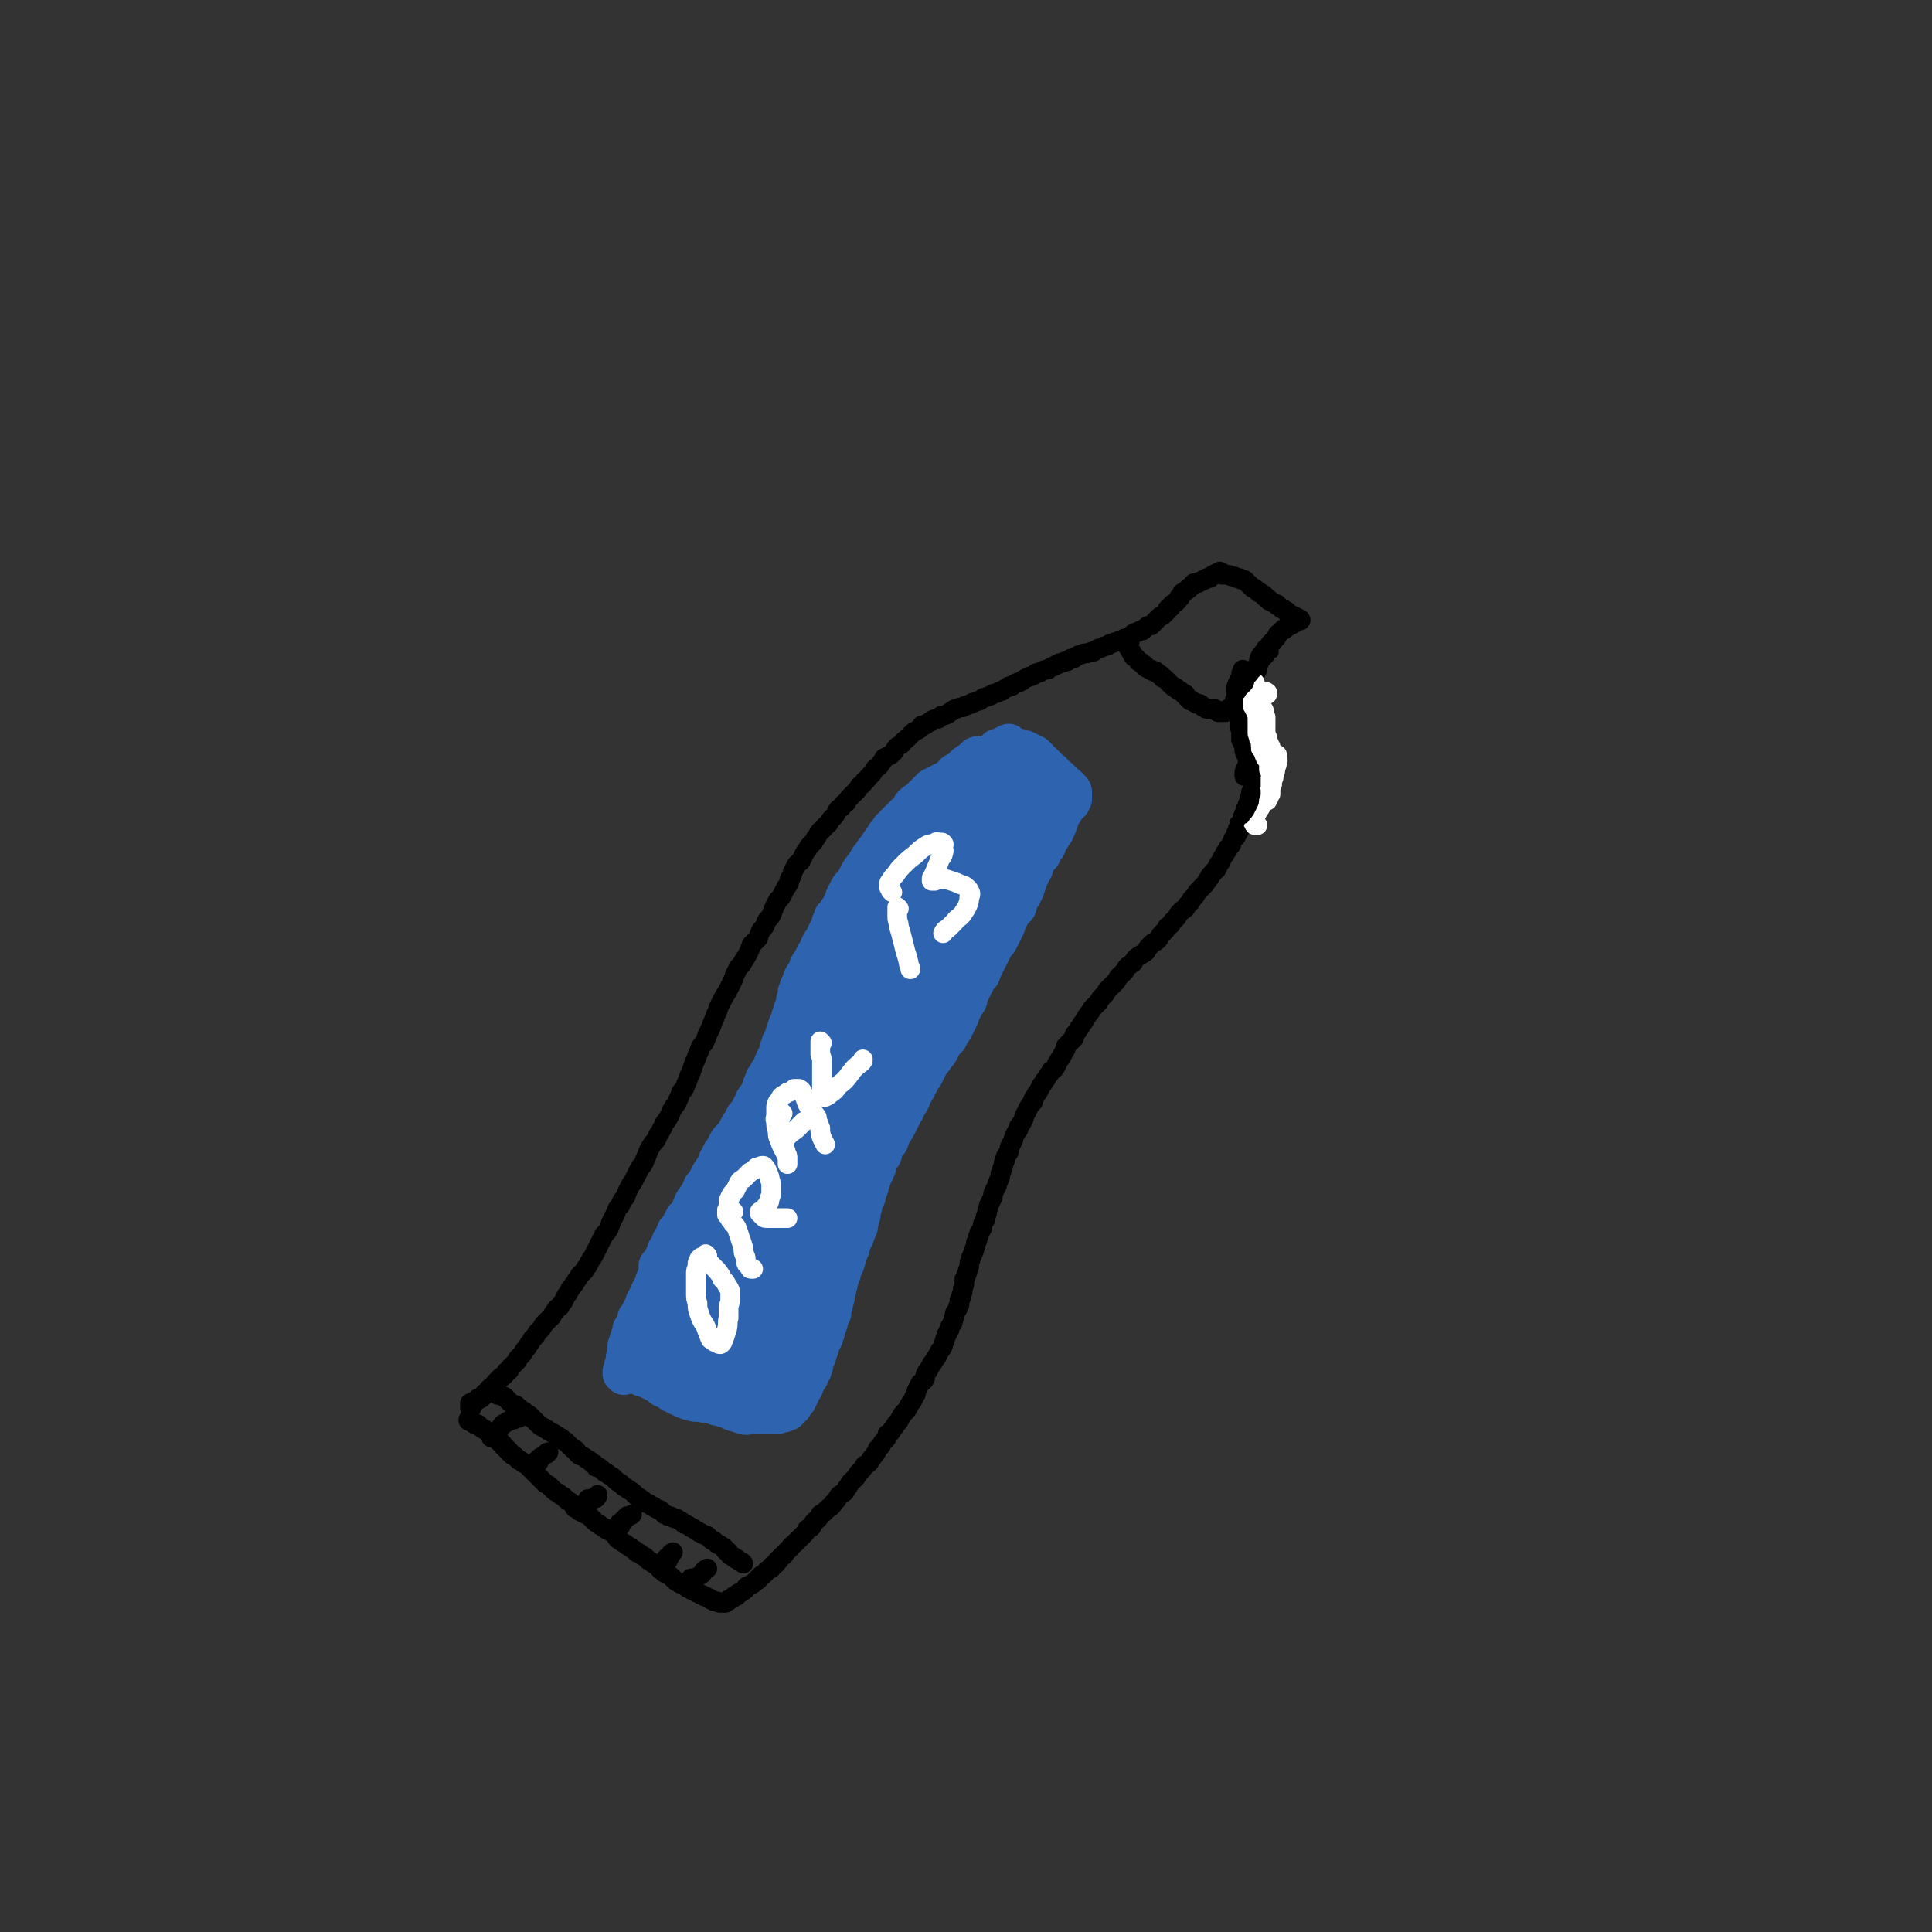 <svg viewBox='0 0 1180 1180' version='1.1' xmlns='http://www.w3.org/2000/svg' xmlns:xlink='http://www.w3.org/1999/xlink'><rect x="0" y="0" width="1180" height="1180" fill="#333333" stroke="none"/><g fill='none' stroke='rgb(0,0,0)' stroke-width='12' stroke-linecap='round' stroke-linejoin='round'><path d='M288,860c0,0 -1,-1 -1,-1 0,0 0,1 0,1 0,0 0,-1 0,-1 0,0 0,0 0,0 0,0 0,0 0,0 0,0 0,0 0,-1 0,0 0,0 0,0 0,0 0,0 0,0 0,-1 0,-1 0,-1 0,0 0,0 0,0 0,0 0,0 0,0 0,0 0,0 0,0 0,0 0,0 1,0 0,0 0,0 1,0 0,0 0,0 0,-1 1,0 1,0 1,0 1,0 1,0 1,-1 1,0 1,0 1,-1 1,0 1,0 2,0 0,-1 0,-1 1,-1 1,-1 1,-1 1,-2 1,0 1,0 2,-1 0,-1 0,-1 1,-2 1,-1 1,-1 2,-1 0,-1 0,-1 1,-1 1,-1 1,-1 1,-2 1,0 1,0 1,-1 1,-1 1,-1 2,-2 1,0 1,0 2,-1 1,-1 1,-1 1,-2 1,0 1,-1 2,-1 0,-1 0,-1 1,-2 1,-1 1,-1 2,-2 1,-1 1,-1 2,-2 0,-1 0,-1 1,-2 1,-1 1,-1 2,-2 1,-2 1,-2 2,-3 1,-1 1,-1 2,-3 1,-1 1,-1 2,-3 1,-1 1,-1 2,-2 1,-2 1,-2 3,-4 1,-1 1,-1 2,-3 1,-1 1,-1 3,-3 1,-1 1,-1 2,-2 1,-2 1,-2 2,-3 1,-2 1,-2 3,-3 1,-2 1,-2 2,-3 1,-2 1,-2 2,-4 1,-1 1,-1 2,-3 0,-1 1,-1 2,-3 1,-1 1,-1 2,-3 1,-1 1,-1 2,-3 1,-1 1,-1 3,-3 1,-2 1,-2 2,-3 1,-2 1,-2 2,-4 1,-1 1,-1 2,-3 1,-2 1,-2 2,-4 1,-2 1,-2 2,-4 1,-2 1,-2 2,-4 2,-2 2,-2 3,-4 1,-3 1,-3 2,-5 1,-2 1,-2 2,-4 1,-3 1,-3 3,-5 1,-3 1,-3 3,-5 1,-3 1,-3 2,-5 1,-2 1,-2 3,-5 1,-2 1,-2 2,-4 1,-2 1,-2 2,-4 2,-2 2,-2 3,-5 1,-2 1,-2 2,-5 1,-2 1,-2 3,-5 2,-2 2,-2 3,-5 2,-2 1,-2 3,-5 1,-3 2,-3 3,-5 2,-3 1,-3 3,-6 1,-2 2,-2 3,-5 1,-2 1,-2 2,-5 2,-2 2,-2 3,-5 1,-2 1,-2 2,-5 1,-2 1,-2 2,-5 1,-3 1,-3 2,-5 1,-3 1,-3 2,-5 1,-3 1,-3 3,-5 1,-2 1,-2 2,-5 1,-2 1,-2 2,-4 1,-3 1,-3 2,-5 1,-3 1,-3 2,-5 1,-3 1,-3 2,-5 1,-2 1,-2 2,-4 2,-3 2,-3 3,-5 1,-2 1,-2 2,-4 1,-2 1,-2 2,-5 1,-2 1,-2 2,-4 2,-2 2,-2 3,-4 2,-3 2,-3 3,-5 1,-2 1,-2 2,-5 2,-2 2,-2 4,-4 1,-3 1,-3 2,-5 2,-2 2,-2 3,-5 1,-2 2,-2 3,-4 1,-2 1,-3 2,-5 1,-2 1,-2 2,-4 2,-2 2,-2 3,-4 1,-2 1,-2 2,-4 1,-1 1,-1 2,-3 0,-2 0,-2 1,-3 1,-2 1,-2 1,-3 1,-2 1,-2 2,-4 1,-2 2,-2 3,-3 1,-2 1,-2 2,-4 1,-2 1,-2 2,-3 1,-2 1,-2 3,-4 1,-1 1,-1 2,-3 1,-1 1,-1 2,-3 1,-2 1,-1 3,-3 1,-2 2,-2 3,-3 1,-2 1,-2 3,-4 1,-1 1,-1 2,-3 1,-2 1,-2 3,-3 1,-2 1,-2 3,-3 1,-2 1,-2 3,-4 1,-1 1,-1 3,-3 1,-1 1,-1 2,-3 2,-1 2,-1 3,-3 2,-1 1,-1 3,-3 1,-1 1,-1 2,-2 1,-2 1,-2 2,-3 2,-1 2,-1 3,-3 1,-1 1,-1 2,-3 2,-1 2,-1 4,-2 1,-1 1,-1 2,-2 1,-2 1,-2 2,-3 2,-1 2,-1 3,-2 1,-2 1,-1 3,-3 1,-1 1,-1 3,-3 1,-1 1,-1 3,-2 2,-1 2,-1 3,-3 2,0 2,0 3,-1 2,-1 2,-1 3,-2 2,-1 2,-1 4,-1 1,-1 1,-1 2,-2 2,0 2,0 4,-1 1,-1 1,-1 3,-2 1,-1 1,-1 2,-1 2,-1 2,-1 4,-1 1,-1 1,-1 2,-1 2,-1 2,-1 3,-1 1,-1 1,-1 2,-1 2,-1 2,-1 3,-1 2,-1 1,-1 3,-2 1,0 1,0 3,-1 1,0 1,0 2,-1 2,-1 2,0 3,-1 2,-1 2,-1 3,-1 1,-1 1,-1 3,-2 1,-1 1,-1 3,-1 1,-1 1,-1 3,-2 1,0 1,0 3,-1 1,-1 1,-1 3,-2 2,-1 2,-1 3,-1 2,-1 2,-1 3,-2 2,0 2,0 3,-1 2,-1 2,-1 4,-1 1,-1 1,-1 3,-2 1,0 1,0 2,-1 1,0 1,0 2,-1 2,0 2,0 3,-1 2,0 2,0 3,-1 1,-1 1,-1 3,-1 1,-1 1,-1 3,-2 1,0 1,0 3,-1 1,0 1,0 2,0 2,-1 2,-1 4,-1 1,-1 1,-1 3,-2 1,0 1,0 3,-1 1,-1 2,0 3,-1 1,-1 1,-1 2,-1 2,-1 2,-1 3,-1 2,-1 2,-1 3,-1 2,-1 2,-1 3,-1 1,-1 1,-1 2,-1 1,-1 1,-1 2,-2 2,-1 2,-1 3,-1 1,-1 1,-1 3,-1 1,-1 1,-1 2,-2 1,-1 1,-1 3,-1 1,-1 1,-1 2,-2 1,-1 1,-1 2,-2 0,0 0,0 1,-1 1,-1 1,-1 2,-1 1,-1 1,-1 2,-2 1,-1 1,-1 1,-2 1,-1 1,-1 2,-1 0,-1 0,-1 1,-2 1,-1 1,0 2,-1 1,-1 1,-1 1,-1 1,-1 1,-1 1,-2 1,0 1,0 1,-1 1,-1 1,-1 1,-2 1,0 1,0 1,0 1,-1 1,-1 2,-2 1,0 1,0 1,-1 1,0 1,-1 2,-1 0,-1 0,-1 1,-1 0,-1 0,-1 1,-1 1,0 1,0 1,0 1,0 1,0 1,0 1,-1 1,-1 1,-1 1,0 1,0 1,0 1,-1 1,-1 1,-1 0,0 0,0 1,0 0,0 0,0 1,-1 0,0 0,0 1,0 0,0 0,0 1,0 0,-1 0,-1 1,-1 0,0 0,0 0,0 1,-1 1,-1 1,-1 0,0 0,0 1,0 0,0 0,0 0,0 1,-1 1,-1 1,-1 0,0 0,0 0,0 0,0 0,0 0,0 1,0 1,0 1,0 0,0 0,0 0,0 1,0 1,0 1,0 0,0 0,0 0,0 0,0 0,0 1,0 0,0 0,0 0,0 0,0 -1,-1 -1,-1 0,0 0,1 1,1 0,0 0,0 0,0 0,0 -1,0 -1,-1 0,0 0,1 1,1 0,0 0,0 0,0 0,0 0,0 0,0 0,0 0,0 0,0 0,0 -1,1 0,1 0,0 0,0 0,0 0,0 0,0 0,0 0,0 0,0 0,0 0,0 0,0 0,0 0,0 0,0 0,0 1,0 0,-1 0,-1 0,0 0,0 1,1 0,0 0,0 0,0 0,0 0,0 0,0 0,0 0,0 0,0 0,0 0,0 0,0 0,0 0,0 0,0 0,0 0,-1 0,-1 0,0 0,0 0,1 0,0 0,0 0,0 0,0 0,0 0,0 1,0 1,0 1,0 0,0 0,0 0,0 1,0 1,0 1,0 0,0 0,0 1,0 0,0 0,0 0,0 1,0 1,0 2,1 0,0 0,0 1,0 0,0 0,0 1,0 1,1 1,1 1,1 1,0 1,0 1,0 1,0 1,0 1,0 1,1 1,1 1,1 1,0 1,0 1,0 1,0 1,0 2,1 0,0 0,0 1,1 0,0 0,0 1,1 0,0 0,0 1,1 0,0 0,0 1,1 1,0 1,0 2,1 0,0 0,0 1,1 1,0 1,0 1,1 1,0 1,0 2,1 1,0 1,0 1,1 1,0 1,0 1,1 1,1 1,1 2,1 0,1 0,1 1,1 1,1 1,1 2,1 1,1 1,1 2,1 0,1 0,1 1,1 1,1 1,1 1,1 1,1 1,1 2,1 0,1 0,0 1,1 1,0 1,0 1,1 1,0 1,0 1,1 1,0 1,0 1,1 1,0 1,0 2,0 0,1 0,1 1,1 0,0 0,0 1,0 0,0 0,0 1,1 0,0 0,0 0,0 0,0 0,0 0,0 1,0 1,0 1,0 0,1 0,0 0,1 0,0 0,0 0,0 1,0 0,-1 0,-1 0,0 0,0 0,1 0,0 0,0 0,-1 0,0 0,0 0,0 0,0 0,0 0,0 0,0 0,0 -1,0 0,0 0,0 0,0 -1,0 -1,0 -1,0 -1,0 -1,0 -1,1 0,0 0,0 -1,0 0,1 0,1 0,1 0,0 0,0 0,1 -1,0 -1,0 -1,0 0,0 0,0 0,0 -1,1 -1,1 -1,1 -1,0 -1,0 -2,1 0,0 0,0 -1,1 0,0 0,0 -1,0 0,1 0,1 -1,1 0,0 0,0 -1,1 0,0 0,0 -1,1 -1,0 0,1 -1,1 0,1 0,1 -1,2 0,0 0,0 -1,1 0,0 0,0 -1,1 0,1 0,0 -1,1 -1,1 0,1 -1,2 -1,0 -1,0 -1,1 -1,0 -1,0 -1,1 -1,1 -1,1 -1,1 -1,1 -1,1 -1,2 -1,0 -1,0 -1,1 0,0 0,0 0,1 -1,0 -1,0 -1,1 0,0 0,0 0,1 0,0 0,0 0,1 -1,0 0,0 -1,1 0,0 0,0 0,1 0,0 0,0 0,1 0,0 0,0 0,1 -1,0 -1,0 -1,0 0,1 0,1 0,1 0,0 0,0 0,1 0,0 0,0 -1,1 0,0 0,0 0,1 0,0 0,0 0,1 0,0 0,0 0,0 0,1 0,1 0,1 0,1 0,1 0,1 0,1 0,1 0,1 0,1 0,1 0,1 0,1 0,1 0,1 0,1 0,1 0,2 0,0 0,0 0,1 0,0 0,0 0,1 0,0 0,0 0,1 0,1 0,1 0,1 0,1 1,1 1,1 0,1 0,1 0,2 0,0 0,0 1,1 0,0 0,0 0,1 1,0 1,0 1,1 0,0 0,0 0,0 0,1 0,1 0,1 1,1 1,1 1,1 0,1 0,1 0,1 0,1 0,1 0,1 0,1 0,1 1,1 0,1 0,1 0,1 0,1 -1,1 0,2 0,0 0,0 0,0 0,1 0,1 0,2 0,0 0,0 0,1 0,0 0,0 0,1 0,0 0,0 0,1 0,1 0,1 0,1 0,1 0,1 0,2 0,1 0,1 0,1 0,1 0,1 0,2 0,0 0,0 0,1 0,1 0,1 1,1 0,1 0,1 0,1 0,1 0,1 -1,2 0,1 0,1 0,1 0,1 0,1 0,2 0,1 0,1 0,2 0,1 0,1 -1,1 0,1 0,1 0,2 0,0 0,0 0,1 0,1 0,1 0,2 0,0 0,0 0,1 0,1 0,1 0,1 0,1 0,1 0,2 0,1 0,1 0,2 -1,1 -1,1 -1,2 0,0 -1,0 -1,1 0,1 0,1 0,2 -1,1 -1,1 -1,1 0,1 0,1 -1,2 0,1 0,1 0,2 -1,1 -1,1 -1,2 0,1 0,1 -1,2 0,1 0,1 -1,2 0,1 0,1 0,2 -1,1 -1,1 -1,2 0,1 0,1 -1,2 0,1 0,1 0,2 -1,1 -1,1 -1,1 0,1 0,1 -1,2 0,1 0,1 0,2 -1,1 -1,1 -1,2 0,1 0,1 -1,2 0,1 0,1 0,2 -1,1 -1,1 -1,2 -1,1 -1,1 -1,2 -1,1 -2,1 -2,2 -1,2 -1,2 -1,3 -1,1 -1,1 -2,2 0,1 0,1 -1,2 -1,1 -1,1 -1,2 -1,1 -1,1 -2,3 0,1 0,1 -1,2 -1,1 -1,1 -1,2 -1,1 -1,1 -1,2 -1,1 -2,1 -2,2 -1,1 -1,1 -2,2 0,2 -1,1 -1,2 -1,2 -1,1 -2,3 -1,1 -1,1 -2,2 -1,1 -1,1 -2,2 -1,1 -1,1 -2,3 -1,1 -1,1 -2,2 -1,1 0,1 -1,2 -1,1 -1,1 -2,2 -1,2 -1,2 -3,3 -1,1 -1,1 -2,2 -1,2 -1,2 -2,3 -1,1 -1,1 -2,2 -1,2 -1,2 -3,3 -1,2 -1,2 -2,3 -1,1 -1,1 -2,2 -1,2 -1,2 -2,3 -1,1 -1,1 -3,2 -1,1 -1,1 -2,2 -1,1 -1,1 -2,3 -1,1 -1,1 -3,2 -1,1 -2,1 -3,2 -1,1 -1,1 -2,3 -2,1 -1,1 -3,2 -1,1 -1,1 -2,3 -1,1 -1,1 -2,2 -1,1 -1,1 -2,2 -1,2 -1,2 -2,3 -1,1 -1,1 -2,2 -1,1 -1,1 -2,2 -1,1 -1,1 -2,3 -1,1 -1,1 -2,2 -1,1 -1,1 -2,3 -1,1 -1,1 -2,2 -1,1 -1,1 -2,2 -1,2 -1,2 -2,3 -1,2 -1,1 -2,3 -1,2 -1,2 -2,3 -1,2 -1,2 -2,3 -1,2 -1,2 -2,3 -1,1 -1,1 -1,3 -1,1 -1,1 -2,2 -2,2 -2,2 -3,3 0,2 0,2 -1,3 -1,2 -1,2 -2,4 -1,1 -1,1 -2,3 -1,1 0,1 -1,2 -1,2 -1,2 -3,3 -1,2 -1,2 -2,3 -1,2 -1,2 -2,3 -1,2 -1,2 -2,3 -1,2 -1,2 -2,4 -1,1 -1,1 -2,3 -1,1 -1,1 -1,3 -2,2 -2,2 -3,4 -1,2 -1,2 -2,4 -1,1 0,1 -1,3 -1,2 -1,2 -2,3 -1,1 -1,2 -1,3 -1,1 -1,1 -2,3 -1,2 -1,2 -1,3 -1,2 -1,2 -2,4 -1,2 0,2 -1,4 -1,1 -1,1 -2,3 0,2 0,2 -1,3 0,2 0,2 -1,4 0,1 0,1 -1,3 0,2 0,2 -1,4 -1,2 -1,2 -1,3 -1,2 -1,2 -2,4 -1,2 0,2 -1,4 -1,2 -1,2 -2,4 0,1 0,1 -1,3 0,2 0,2 -1,4 0,2 0,2 -1,3 -1,2 -1,2 -1,4 -1,2 -1,2 -2,3 0,2 0,2 -1,3 0,2 0,2 -1,3 0,2 0,2 -1,4 0,1 0,1 -1,3 0,1 -1,1 -1,3 -1,2 -1,2 -1,4 0,1 0,1 -1,3 0,1 0,1 -1,3 0,1 0,1 -1,2 0,2 0,2 0,3 0,1 0,1 -1,3 0,1 0,1 0,2 -1,2 -1,2 -1,3 0,1 0,1 -1,2 0,2 0,2 0,3 -1,1 -1,1 -1,2 0,1 -1,1 -1,2 -1,1 -1,1 -1,3 -1,1 0,1 -1,3 0,1 0,1 -1,2 -1,2 -1,1 -1,3 -1,1 -1,1 -1,2 -1,1 -1,1 -1,2 -1,2 -1,2 -1,3 -1,2 -1,2 -1,3 -1,2 -1,2 -2,3 -1,2 -1,2 -2,4 -1,1 -1,1 -2,3 -1,1 -1,1 -2,3 -1,2 -1,2 -2,3 -1,2 -1,2 -1,4 -1,2 -1,1 -3,3 -1,2 -1,2 -2,4 -1,2 0,2 -1,3 -1,2 -1,2 -2,4 -1,1 -1,1 -2,3 -1,2 -1,2 -2,3 -2,2 -2,2 -3,4 -1,2 -1,2 -2,3 -2,2 -1,2 -3,4 -1,2 -1,2 -3,3 0,1 0,2 -1,3 -2,2 -2,2 -3,4 -1,1 -1,1 -2,2 -1,3 -1,2 -3,5 -1,1 -1,1 -2,3 -1,1 -1,1 -3,2 -1,2 -1,2 -2,3 -2,2 -2,2 -3,4 -1,1 -1,1 -3,3 -1,1 -1,1 -2,3 -1,1 -1,1 -2,3 -1,1 -1,1 -3,2 -1,1 -1,1 -2,3 -1,1 -1,1 -2,2 -1,2 -1,2 -3,3 -1,1 -1,1 -2,2 -1,1 -1,1 -3,2 0,1 0,1 -1,2 -1,2 -2,1 -3,3 -1,1 -1,1 -1,2 -1,2 -2,1 -3,2 -1,2 -1,2 -2,3 -1,1 -1,1 -2,2 -1,1 -1,1 -2,2 -1,1 -1,1 -2,2 -1,1 -2,1 -2,2 -1,1 -1,1 -2,2 -1,1 -1,1 -2,2 0,1 0,1 -1,1 -1,1 -1,1 -2,2 0,1 0,1 -1,1 -1,1 -1,1 -1,2 -1,1 -1,1 -2,1 -1,1 -1,1 -1,2 -1,0 -1,0 -2,1 -1,0 -1,1 -1,1 -1,1 -1,1 -2,2 -1,0 -1,0 -2,1 -1,1 -1,1 -1,2 -1,0 -1,0 -2,1 -1,1 0,1 -1,1 -1,1 -1,1 -2,1 -1,1 -1,1 -2,1 -1,1 0,1 -1,2 -1,1 -2,1 -3,2 0,0 0,0 -1,0 0,1 0,1 -1,1 0,1 0,1 -1,1 0,0 0,0 -1,0 0,1 0,1 -1,1 0,0 0,0 -1,1 0,0 0,0 -1,0 0,1 0,1 -1,1 0,0 0,0 -1,1 0,0 0,0 0,0 -1,0 -1,0 -1,0 0,0 0,0 -1,0 0,0 0,0 0,0 0,0 0,0 -1,0 0,0 0,0 0,0 -1,0 -1,0 -2,-1 0,0 0,0 -1,0 0,0 0,0 -1,0 -1,-1 -1,-1 -2,-1 0,0 0,0 -1,-1 -1,0 -1,0 -2,-1 0,0 0,0 -1,0 -1,-1 -1,-1 -2,-1 -1,-1 -1,-1 -2,-1 -1,-1 -1,-1 -2,-1 -1,-1 -1,-1 -2,-1 -1,-1 -1,-1 -2,-1 -1,-1 -1,-1 -2,-2 -2,-1 -2,0 -3,-1 -2,-1 -2,-1 -3,-2 -1,-1 -1,-1 -2,-2 -1,-1 -2,-1 -3,-2 -1,0 -1,0 -3,-2 -1,0 -1,-1 -2,-2 -1,-1 -1,-1 -3,-2 -1,-1 -1,-1 -3,-2 -1,-1 -1,-1 -2,-2 -2,-1 -2,-1 -3,-2 -2,-1 -2,0 -3,-2 -2,-1 -2,-1 -3,-2 -2,-1 -2,-1 -3,-2 -2,-1 -2,-1 -3,-2 -2,-1 -2,-1 -3,-3 -1,-1 -1,-1 -2,-2 -2,-1 -2,-1 -4,-2 -1,-1 -1,-1 -3,-2 -1,-1 -1,-1 -3,-2 -1,-1 -1,-1 -3,-3 -1,-1 -1,-1 -3,-2 -2,-1 -2,-1 -4,-2 -1,-1 -1,-1 -3,-2 -1,-2 -1,-2 -2,-3 -1,-1 -2,-1 -3,-2 -1,-1 -1,-1 -2,-2 -2,-1 -2,-1 -3,-2 -2,-1 -2,-1 -3,-2 -1,-1 -1,-1 -2,-2 -1,-1 -1,-1 -3,-2 -1,-1 -1,-1 -2,-2 -1,-1 -1,-1 -2,-2 -1,-1 -1,-1 -2,-2 -1,-1 -1,-1 -2,-2 -1,-1 -1,-1 -2,-2 -1,-1 -1,-1 -2,-2 -1,0 -1,0 -2,-1 -1,-1 -1,-1 -2,-1 -1,-1 -1,-1 -1,-1 -1,-1 -1,-1 -2,-2 -1,0 -1,0 -2,-1 0,-1 0,-1 -1,-1 0,-1 0,-1 -1,-1 0,-1 0,-1 -1,-1 0,-1 0,-1 -1,-1 -1,-1 -1,-1 -1,-2 -1,0 -1,0 -1,-1 -1,0 -1,0 -1,-1 -1,0 -1,0 -2,-1 0,0 0,0 -1,-1 0,-1 0,-1 -1,-1 -1,-1 -1,0 -2,-1 0,-1 0,-1 -1,-1 0,-1 0,-1 -1,-1 -1,-1 -1,-1 -1,-1 -1,0 -1,0 -2,-1 0,0 0,0 -1,-1 -1,0 -1,0 -1,-1 -1,0 -1,0 -2,0 0,-1 0,-1 -1,-1 -1,0 -1,0 -1,-1 -1,0 -1,0 -1,0 -1,0 -1,0 -1,-1 0,0 0,0 0,0 0,0 0,0 0,0 0,0 0,0 0,0 '/><path d='M300,850c0,0 -1,-1 -1,-1 0,0 0,0 0,0 0,0 0,0 0,0 0,0 0,0 0,0 0,0 0,0 0,0 0,0 0,0 0,0 0,0 0,0 1,0 0,0 0,0 0,1 1,0 1,0 1,0 1,0 1,0 1,1 0,0 1,0 1,0 1,0 1,0 1,1 1,0 1,0 2,0 1,1 1,1 2,1 1,1 1,1 1,1 1,1 1,1 1,1 1,1 1,1 2,2 0,0 1,0 1,1 2,0 2,0 3,1 1,1 1,1 2,2 1,0 1,1 2,1 1,1 1,1 2,2 1,0 1,0 2,1 0,1 0,1 1,1 1,1 1,1 2,2 1,1 1,1 2,2 1,1 1,1 3,2 1,0 1,1 2,1 1,1 1,1 3,2 1,1 1,0 2,1 1,1 2,1 3,2 1,0 1,1 2,2 1,0 1,0 2,1 1,1 1,1 2,2 1,1 1,1 2,2 1,0 1,0 2,1 1,1 0,1 1,2 1,1 1,1 2,1 2,1 2,1 3,2 1,0 1,1 2,1 1,1 2,1 2,2 2,0 1,1 2,2 1,0 2,0 3,1 1,1 1,1 2,2 1,1 1,0 2,1 1,1 1,1 3,2 1,1 1,1 2,2 1,1 1,1 3,2 1,1 1,1 2,2 2,1 2,1 3,2 2,1 2,1 3,2 1,1 1,1 2,2 2,1 2,1 3,2 1,0 1,1 2,2 1,0 2,0 3,1 1,1 1,1 2,1 1,1 1,1 3,2 1,0 1,0 2,1 1,1 1,1 2,2 1,0 1,0 2,1 2,0 2,0 3,1 2,1 2,0 3,1 2,1 2,1 3,2 1,1 1,1 2,1 2,1 2,1 3,2 1,0 1,0 2,1 2,1 2,1 3,2 1,0 1,0 2,1 2,1 2,1 3,1 1,1 1,1 2,2 1,1 1,1 2,1 1,1 1,1 2,2 1,0 1,0 2,1 1,0 1,1 2,1 1,1 1,1 1,2 1,0 1,0 2,1 1,1 0,1 1,2 1,0 1,0 2,1 0,0 0,0 1,1 1,0 0,0 1,0 1,1 1,1 1,1 1,1 1,1 2,1 0,0 0,0 1,1 '/><path d='M301,876c0,0 -1,-1 -1,-1 0,0 0,1 0,2 0,0 0,0 0,1 0,0 0,0 0,0 0,0 0,0 0,0 1,-1 1,-1 1,-1 1,0 1,0 1,-1 1,-1 1,-1 1,-1 1,-1 1,-1 2,-2 1,-1 1,-2 2,-3 1,-1 1,0 2,-1 1,-1 1,-1 2,-1 1,-1 2,-1 3,-1 2,-1 2,-1 3,-1 '/><path d='M329,893c0,0 -1,-1 -1,-1 0,0 0,0 0,0 1,0 1,-1 1,-1 1,-1 1,-1 2,-1 0,0 0,0 1,-1 1,-1 1,-1 2,-1 0,-1 0,-1 1,-1 '/><path d='M360,917c0,-1 -1,-1 -1,-1 0,-1 0,0 0,0 0,1 0,1 1,1 0,0 0,0 0,0 1,0 1,-1 1,-1 1,0 1,0 1,-1 1,0 1,0 2,0 1,-1 1,-1 1,-2 '/><path d='M379,932c0,0 -1,-1 -1,-1 0,-1 1,-1 1,-1 1,-1 1,-1 1,-1 1,0 1,0 1,-1 1,0 1,0 1,-1 1,0 1,0 1,-1 1,0 2,0 3,-1 '/><path d='M408,953c0,-1 -1,-1 -1,-1 0,-1 0,0 1,0 0,0 0,0 0,0 0,0 0,0 0,0 0,-1 0,-1 1,-1 0,-1 0,-1 1,-2 0,-1 0,0 1,-1 '/><path d='M423,965c0,0 -1,-1 -1,-1 0,0 1,0 1,1 0,0 0,0 0,0 1,0 1,0 1,-1 1,0 1,0 2,-1 2,-1 2,-1 3,-2 1,-2 1,-2 3,-3 '/><path d='M690,392c0,0 -1,-1 -1,-1 0,0 1,0 1,0 0,0 -1,0 -1,0 0,0 0,0 -1,0 0,0 0,0 0,0 0,0 0,0 -1,0 0,-1 0,0 0,-1 0,0 0,0 0,0 0,0 0,0 0,0 0,1 0,0 0,0 -1,0 0,0 0,0 0,1 0,1 0,1 0,1 0,0 1,1 0,1 0,1 0,2 1,1 1,1 1,1 0,1 1,1 1,2 0,0 0,0 1,1 0,1 0,1 1,2 0,1 0,1 1,1 1,1 1,1 2,2 0,1 0,1 1,1 0,0 1,0 1,1 0,0 0,0 1,1 0,0 0,0 1,0 0,1 0,1 0,1 1,1 1,1 2,1 1,1 1,1 2,1 1,0 1,0 1,1 1,0 1,0 2,0 0,1 0,1 1,1 1,1 1,1 1,1 1,0 1,0 1,1 1,0 1,0 1,1 1,0 1,0 2,1 0,0 0,0 1,1 1,1 1,1 1,1 1,1 1,1 2,2 1,1 1,0 2,1 1,0 0,1 1,1 1,1 1,1 2,1 1,1 1,1 2,2 0,0 0,0 1,0 0,1 0,1 1,2 0,0 0,0 1,1 1,0 1,0 1,1 1,0 1,0 1,0 1,1 1,1 2,1 1,1 1,1 1,1 1,0 1,0 2,0 0,0 0,0 1,1 0,0 0,0 1,1 0,0 0,0 1,0 0,1 1,1 1,1 1,0 1,0 2,0 1,0 1,0 1,0 1,0 1,0 2,0 0,0 0,1 0,1 1,0 1,0 1,0 0,0 0,0 1,0 0,1 0,1 0,1 1,0 1,0 1,0 0,0 0,0 0,0 0,0 0,0 0,0 1,0 1,0 1,0 0,0 0,0 0,0 1,0 1,0 1,0 0,0 0,0 0,0 1,0 1,0 1,0 0,0 0,0 0,0 1,0 1,0 1,-1 1,0 0,0 1,0 0,0 0,0 0,-1 1,0 1,0 1,0 1,-1 1,-1 1,-1 1,0 1,0 2,-1 0,0 0,0 0,0 0,-1 0,-1 0,-1 0,0 0,0 0,-1 0,0 0,0 0,-1 1,0 1,0 1,-1 0,0 0,0 0,-1 0,0 0,0 0,-1 0,0 0,0 0,-1 0,0 0,0 0,0 0,0 0,0 0,-1 0,0 0,0 0,-1 0,0 0,0 0,-1 0,-1 0,-1 0,-1 0,-1 0,-1 1,-1 0,-1 0,-1 0,-2 1,0 1,0 1,-1 0,0 0,0 0,-1 1,-1 1,0 1,-1 0,-1 0,-1 0,-1 0,-1 0,-1 0,-1 0,-1 0,-1 1,-1 0,-1 0,-1 0,-1 0,0 0,0 0,-1 0,0 0,0 0,0 0,0 0,0 0,0 0,0 0,0 0,1 0,0 0,0 0,0 0,0 0,0 0,0 0,1 0,1 0,1 -1,1 -1,1 -1,1 0,1 0,1 0,2 0,1 0,1 0,1 0,1 0,1 0,2 0,2 0,2 -1,3 0,1 0,1 -1,3 0,1 0,1 0,3 0,1 0,1 0,2 -1,1 -1,1 -1,1 0,1 0,1 0,2 0,0 0,0 0,1 0,1 0,1 0,2 0,1 0,1 1,2 0,0 0,0 1,1 0,0 0,1 0,1 0,1 0,1 0,1 0,1 0,1 0,1 0,1 0,1 0,2 0,0 0,0 0,1 0,1 0,1 0,1 1,1 1,1 1,1 0,1 0,1 0,1 0,1 0,1 0,2 0,1 0,1 0,1 0,2 0,2 0,3 1,1 1,1 1,2 1,0 1,0 1,1 0,0 0,0 0,1 0,1 0,1 0,2 0,1 0,1 1,2 0,1 0,1 0,1 1,1 1,1 1,1 0,1 0,1 0,1 0,0 0,1 0,1 0,0 0,0 0,0 0,1 0,1 0,1 0,1 0,1 0,2 0,1 0,1 -1,2 0,1 0,1 0,2 -1,0 -1,0 -1,1 0,1 0,1 0,1 0,1 0,1 0,1 '/></g>
<g fill='none' stroke='rgb(45,99,175)' stroke-width='24' stroke-linecap='round' stroke-linejoin='round'><path d='M381,840c0,-1 0,-1 -1,-1 0,0 1,0 1,0 0,0 0,0 0,0 -1,0 -1,0 -1,0 0,0 0,0 0,-1 0,-1 1,-1 1,-2 0,-1 0,-1 0,-2 1,-1 1,-1 1,-2 0,-1 0,-1 0,-1 0,-1 0,-1 0,-2 1,-1 0,-1 1,-2 0,-1 0,-1 0,-3 0,-1 0,-1 0,-2 1,-2 1,-2 1,-3 1,-2 1,-2 1,-3 1,-2 1,-2 1,-4 1,-1 1,-1 2,-3 1,-2 1,-2 1,-4 1,-1 1,-1 2,-3 1,-2 1,-2 2,-4 1,-1 1,-1 1,-3 1,-1 1,-1 2,-3 0,-1 0,-1 1,-3 1,-2 1,-2 2,-3 0,-2 1,-2 1,-4 1,-2 1,-2 2,-3 1,-2 1,-2 2,-3 1,-2 1,-2 2,-3 1,-2 1,-2 2,-3 0,-2 1,-2 1,-3 1,-2 1,-2 2,-3 1,-2 1,-2 2,-3 2,-2 2,-2 3,-3 2,-2 1,-2 3,-3 1,-2 1,-2 2,-4 1,-2 1,-2 2,-3 2,-2 2,-2 3,-4 1,-1 1,-1 2,-3 2,-1 2,-1 3,-3 2,-2 2,-2 3,-4 1,-2 1,-2 3,-4 1,-2 1,-2 3,-3 1,-2 1,-2 3,-4 1,-2 2,-2 3,-4 2,-2 2,-2 4,-4 2,-2 1,-2 3,-4 2,-2 2,-2 4,-4 1,-2 1,-2 3,-4 1,-2 1,-2 3,-4 1,-2 1,-2 3,-4 2,-1 2,-2 3,-3 2,-2 3,-2 4,-4 2,-2 2,-2 4,-4 1,-2 1,-2 3,-4 1,-2 1,-2 3,-5 1,-2 1,-2 3,-4 2,-2 2,-2 3,-4 2,-2 2,-2 4,-4 1,-2 1,-2 3,-4 1,-3 1,-3 3,-5 2,-3 2,-3 3,-5 2,-3 2,-2 4,-5 2,-2 2,-2 3,-4 2,-2 2,-2 4,-5 2,-2 2,-2 4,-4 2,-2 2,-2 4,-5 2,-2 2,-2 4,-5 2,-3 2,-3 4,-6 2,-2 2,-2 3,-4 2,-3 2,-3 3,-5 2,-2 2,-2 3,-4 1,-2 1,-2 2,-4 2,-3 2,-3 3,-5 1,-3 1,-3 3,-5 1,-2 1,-2 3,-5 2,-3 2,-3 3,-5 2,-3 2,-3 3,-5 2,-3 2,-3 3,-6 2,-3 2,-3 3,-6 2,-3 2,-3 3,-6 2,-3 2,-3 3,-6 2,-3 2,-3 3,-6 2,-2 1,-2 3,-5 1,-3 1,-3 3,-5 2,-3 2,-3 3,-6 2,-3 2,-3 4,-6 2,-3 2,-3 3,-6 2,-2 2,-2 3,-5 1,-2 1,-2 3,-5 1,-2 1,-2 2,-4 1,-3 1,-3 2,-5 1,-3 1,-3 2,-5 2,-2 2,-2 3,-5 1,-2 1,-2 2,-4 1,-2 1,-2 2,-3 0,-2 0,-2 1,-3 1,-2 1,-2 2,-3 1,-2 1,-2 2,-3 0,-1 0,-1 1,-2 1,-2 1,-2 1,-3 0,0 0,0 0,-1 1,0 1,0 1,-1 0,0 0,0 1,-1 0,0 0,0 1,-1 0,0 0,0 1,-1 0,-1 0,-1 1,-1 0,-1 0,-1 1,-1 0,0 0,0 1,0 0,-1 0,-1 1,-1 0,0 0,0 1,0 1,0 1,0 1,0 1,0 1,0 2,1 1,0 1,0 2,0 1,1 1,1 2,1 1,1 1,1 2,1 1,1 1,1 2,1 1,1 1,1 2,2 1,1 1,1 1,2 1,0 1,0 2,1 1,1 1,1 1,1 1,1 1,1 2,2 1,1 1,1 2,2 1,0 1,1 1,2 1,0 1,0 2,1 0,0 0,0 1,1 1,0 1,0 1,1 1,0 1,0 1,1 1,0 1,0 1,1 1,1 1,0 1,1 1,0 1,0 1,1 1,0 1,0 1,0 1,1 1,1 1,1 1,1 1,1 1,1 0,0 0,1 0,1 1,0 1,0 1,1 0,0 0,0 0,1 0,0 0,0 0,0 0,1 0,1 0,1 0,1 0,1 0,1 0,0 0,1 0,1 0,0 0,0 -1,1 0,0 0,0 0,1 -1,0 -1,0 -1,1 -1,1 -1,1 -1,1 -1,1 -1,1 -2,2 0,1 0,1 -1,2 0,1 -1,1 -1,2 -1,1 -1,1 -1,2 0,1 0,1 -1,2 0,2 0,2 -1,3 0,1 0,1 -1,3 -1,1 -1,1 -2,3 -1,1 -1,1 -2,2 -1,2 0,2 -1,4 -1,1 -1,1 -2,2 -1,2 -1,2 -1,3 -1,1 -1,1 -2,2 -1,2 -1,2 -2,3 -1,2 0,2 -1,4 -1,1 -1,1 -2,3 0,1 0,1 -1,3 -1,2 -1,2 -1,3 -1,2 -1,2 -1,3 -1,2 -1,2 -2,4 -1,1 -1,1 -2,3 -1,2 0,2 -1,4 -1,1 -1,1 -3,3 -1,2 -1,2 -2,4 -1,2 -1,2 -2,5 -1,2 -1,2 -2,4 -1,2 -1,2 -2,4 -1,2 -2,2 -3,4 -1,2 -1,2 -2,4 -1,2 -1,2 -2,4 -1,2 -1,2 -2,4 -1,2 -1,2 -2,5 -2,2 -2,2 -3,4 -1,2 -1,2 -2,4 -1,2 -1,2 -2,4 -1,2 -1,2 -1,4 -1,2 -2,1 -2,3 -1,2 -1,2 -2,4 -1,3 -1,3 -2,5 -1,2 -1,2 -2,4 -1,2 -1,2 -2,3 -1,2 -1,2 -2,4 -1,1 -1,1 -3,3 -1,2 -1,2 -2,4 -1,2 -1,2 -3,4 -1,2 -1,2 -3,4 -1,2 -1,2 -2,4 -1,2 -1,2 -2,4 -1,1 -1,1 -2,3 -1,2 -1,2 -2,4 -1,2 -1,2 -2,3 -1,2 -1,3 -2,5 -1,2 -1,1 -2,3 -1,2 -1,3 -2,4 -1,2 -1,2 -2,4 -1,2 -1,2 -2,4 -1,2 -1,2 -3,5 -1,2 -1,2 -2,5 -2,2 -2,2 -3,4 -1,2 -1,2 -1,4 -1,2 -2,2 -3,4 -1,2 0,3 -1,5 -1,2 -1,2 -2,4 -1,3 -1,3 -2,5 0,2 0,2 -1,4 -1,2 -1,2 -1,4 -1,2 -1,2 -2,4 0,2 0,2 -1,5 0,2 0,2 -1,5 -1,2 0,2 -1,5 -1,2 -1,2 -2,5 -1,2 -1,2 -2,4 -1,2 0,2 -1,4 -1,2 -1,2 -2,4 0,2 0,2 -1,5 -1,2 -1,2 -2,4 0,2 0,2 -1,4 -1,2 -1,2 -1,4 -1,2 -1,2 -1,4 -1,2 -1,2 -1,5 -1,2 -1,2 -1,4 -1,2 -1,2 -1,5 -1,2 -1,2 -2,4 0,2 0,2 -1,4 -1,2 -1,2 -1,4 -1,2 -1,2 -1,3 -1,2 -1,2 -2,3 0,2 0,2 -1,3 0,2 0,2 -1,4 0,1 0,1 -1,3 -1,2 -1,2 -1,4 -1,1 -1,1 -1,3 -1,1 -1,1 -1,2 -1,1 -1,1 -1,2 -1,1 -1,2 -2,3 0,1 -1,1 -1,3 -1,1 -1,2 -2,3 0,1 0,1 -1,2 0,1 0,1 -1,2 0,1 0,1 -1,2 -1,0 0,1 -1,1 -1,1 -1,1 -1,2 -1,0 -1,0 -2,1 0,1 0,1 -1,2 -1,0 -1,0 -2,0 0,1 0,1 -1,1 -1,0 -1,0 -2,0 -1,1 -1,1 -2,1 -1,0 -1,0 -2,0 -2,0 -2,0 -4,0 -1,0 -1,0 -2,0 -2,0 -2,0 -4,0 -1,-1 -1,-1 -3,-1 -2,0 -2,0 -4,0 -1,0 -1,-1 -3,-1 -2,0 -2,0 -4,-1 -2,0 -2,0 -4,-1 -2,0 -2,0 -4,-1 -2,0 -2,0 -4,-1 -2,-1 -2,-1 -4,-1 -1,-1 -1,-1 -3,-1 -2,-1 -2,-1 -4,-2 -2,0 -2,0 -4,-1 -2,-1 -2,-1 -4,-2 -2,-1 -2,-1 -4,-1 -1,0 -1,0 -3,-1 -2,0 -2,0 -3,-1 -2,0 -2,0 -3,-1 -1,-1 -1,-1 -2,-2 -1,0 -1,0 -2,-1 -1,0 -1,0 -2,-1 -1,0 -1,0 -2,-1 -1,-1 -1,-1 -1,-2 -1,-1 -1,-1 -2,-1 0,-1 -1,-1 -1,-1 -1,-1 -1,-1 -1,-2 -1,0 -1,-1 -1,-1 0,-1 0,-1 0,-2 0,-1 0,-1 0,-1 0,-1 0,-1 0,-2 0,-1 0,-1 1,-2 0,-1 0,-1 1,-2 1,-1 1,-1 1,-2 1,-1 1,-1 2,-2 1,-1 1,-1 2,-2 2,-2 2,-2 4,-3 2,-3 2,-3 4,-5 3,-4 3,-4 6,-8 3,-4 3,-4 6,-9 3,-4 3,-5 6,-10 3,-4 4,-4 7,-9 3,-4 3,-4 6,-9 3,-4 3,-4 5,-9 3,-5 3,-5 6,-10 3,-5 3,-5 6,-10 2,-5 2,-4 5,-9 2,-4 2,-4 4,-7 1,-3 1,-2 2,-5 0,0 0,0 1,-1 0,0 0,0 0,-1 0,0 0,0 -1,0 0,1 0,1 -1,2 -2,3 -2,3 -4,6 -2,5 -2,5 -5,11 -3,6 -3,6 -6,13 -3,8 -3,8 -5,16 -3,8 -3,8 -6,15 -2,7 -2,7 -4,15 -2,6 -2,6 -3,12 -1,5 -1,5 -2,10 -1,4 -1,4 -1,8 -1,2 -1,2 -1,4 0,1 1,1 2,1 1,-1 1,-2 2,-3 2,-3 2,-3 3,-7 2,-5 2,-5 4,-10 3,-6 2,-7 5,-13 2,-7 2,-7 4,-14 3,-8 3,-8 5,-16 3,-7 3,-7 5,-14 1,-6 1,-6 2,-12 1,-4 1,-4 2,-8 0,-1 0,-2 0,-2 -1,-1 -1,-1 -2,0 -2,3 -2,3 -3,6 -2,6 -2,6 -4,12 -3,9 -3,9 -5,18 -2,10 -2,10 -3,20 -1,10 -1,11 0,21 0,6 0,7 2,13 1,3 2,4 4,5 2,0 3,-1 5,-2 3,-4 3,-4 5,-9 3,-7 3,-7 6,-15 4,-10 4,-9 7,-19 4,-12 4,-12 7,-23 4,-13 4,-13 8,-25 3,-12 3,-12 6,-25 3,-9 3,-9 5,-18 2,-6 2,-6 3,-12 0,-2 0,-3 0,-4 0,-1 0,0 -1,1 -1,4 -1,4 -3,8 -2,6 -2,6 -4,14 -3,9 -3,9 -5,18 -2,9 -2,9 -3,18 -1,7 -1,7 -2,13 0,2 0,4 2,4 1,1 2,0 3,-2 3,-4 3,-4 5,-9 4,-7 4,-7 7,-15 5,-10 5,-10 10,-20 6,-12 5,-12 11,-24 6,-12 7,-11 13,-23 5,-10 5,-10 10,-20 3,-7 3,-6 6,-13 2,-3 2,-3 3,-6 0,-1 0,-1 0,0 -2,2 -2,2 -4,5 -2,4 -2,4 -4,9 -3,5 -3,5 -5,11 -2,5 -2,5 -3,10 -1,4 -1,4 -2,8 0,1 0,2 0,2 1,1 2,0 3,-1 3,-3 3,-3 5,-7 3,-6 3,-6 6,-13 4,-7 4,-7 8,-15 4,-9 4,-9 8,-17 4,-8 4,-8 7,-16 3,-8 3,-8 6,-16 3,-6 3,-6 5,-13 2,-4 2,-3 3,-7 1,-1 1,-2 1,-2 -1,0 -1,0 -2,1 -2,3 -2,3 -4,6 -3,4 -3,4 -5,9 -2,5 -2,5 -3,10 -1,4 -1,4 -1,7 0,1 1,2 2,2 2,-1 2,-2 4,-4 3,-4 3,-4 5,-9 3,-6 3,-6 6,-11 2,-7 2,-7 4,-13 2,-6 2,-6 4,-13 1,-6 1,-6 3,-12 1,-5 1,-5 2,-10 1,-3 1,-3 2,-6 0,-1 0,-2 0,-1 0,0 0,1 -1,2 -1,3 -1,2 -2,5 -1,5 -1,5 -2,9 -1,3 -1,3 -1,7 0,1 -1,2 0,3 1,0 2,0 2,-1 2,-1 1,-2 2,-4 2,-3 2,-3 3,-7 1,-3 0,-3 1,-7 1,-4 1,-4 2,-8 1,-5 1,-5 2,-9 0,-3 0,-3 1,-6 0,-2 0,-2 1,-3 0,-1 0,-1 0,-1 0,0 0,0 0,0 0,1 0,1 1,1 0,1 0,1 0,2 0,1 0,1 1,3 0,1 0,1 1,2 0,1 0,1 1,1 2,0 2,0 4,-1 2,-2 2,-2 4,-5 1,-2 1,-2 1,-5 0,-1 1,-2 0,-3 -1,0 -1,0 -3,0 -1,0 -1,-1 -2,0 -2,0 -2,1 -3,2 -1,0 -1,0 -2,1 0,0 0,0 0,0 0,1 0,1 0,2 1,2 1,2 1,5 0,4 1,4 0,9 0,7 0,7 -1,14 -2,8 -2,8 -5,17 -3,9 -3,9 -7,18 -5,9 -5,10 -10,18 -4,8 -5,8 -10,16 -5,8 -5,8 -10,16 -5,7 -5,7 -10,15 -5,8 -5,8 -9,16 -5,8 -5,8 -10,16 -4,8 -4,8 -8,16 -2,2 -2,3 -4,4 0,0 -1,-1 -1,-2 0,-5 0,-5 1,-11 2,-7 2,-7 4,-14 1,-7 1,-7 2,-14 0,-4 0,-4 1,-9 0,0 0,-1 0,-1 0,1 -1,2 -1,4 -2,4 -2,4 -3,8 -3,7 -3,7 -6,15 -4,10 -5,10 -9,21 -5,13 -5,13 -10,26 -5,13 -5,13 -10,26 -4,11 -4,10 -7,21 -2,6 -2,6 -4,12 0,1 0,3 0,3 0,0 1,-1 1,-2 3,-4 2,-4 4,-9 3,-7 3,-7 5,-15 3,-8 4,-8 6,-16 2,-8 2,-8 2,-16 1,-5 1,-5 -1,-10 -1,-2 -2,-3 -4,-2 -3,0 -3,1 -5,3 -4,6 -4,6 -6,13 -3,10 -4,10 -6,20 -3,14 -3,14 -5,27 -2,13 -2,13 -3,26 -1,10 -1,10 -1,20 0,5 0,5 1,10 1,2 1,3 3,4 1,0 2,0 2,-1 1,-4 1,-4 1,-8 2,-7 2,-7 3,-14 1,-8 1,-8 2,-15 1,-7 1,-7 1,-13 0,-4 1,-5 0,-7 -1,-2 -2,-2 -3,-1 -2,0 -2,1 -4,3 -2,4 -2,4 -4,8 -3,5 -3,5 -6,11 -3,7 -3,7 -6,15 -3,10 -3,10 -5,20 -2,11 -2,11 -4,21 -1,7 -2,7 -3,15 0,2 0,3 0,5 0,0 1,-1 1,-1 0,-3 0,-3 1,-7 0,-4 1,-4 1,-8 1,-5 1,-5 1,-9 0,-4 0,-4 -1,-8 -1,-3 -1,-4 -4,-7 -2,-2 -2,-3 -5,-4 -3,-2 -3,-2 -6,-2 -4,0 -4,0 -7,1 -3,2 -3,2 -6,4 -3,4 -3,4 -4,8 -2,4 -2,5 -3,10 -1,6 -1,6 -2,12 0,5 0,5 0,10 0,4 0,4 1,7 0,1 0,1 1,2 0,0 0,0 0,0 0,-2 0,-2 0,-4 0,-3 0,-3 -1,-7 -2,-4 -1,-4 -4,-7 -3,-3 -3,-3 -6,-6 -3,-2 -4,-2 -7,-3 -3,-1 -3,-1 -6,-2 -1,0 -2,0 -2,1 -1,2 -1,3 -1,4 2,5 2,5 5,8 3,5 3,5 7,9 3,3 4,3 8,5 4,2 4,2 8,3 3,1 4,0 7,1 4,0 4,0 7,1 3,1 3,1 7,2 3,2 3,2 7,3 3,1 4,2 7,1 3,0 4,0 6,-2 4,-3 4,-4 6,-8 3,-6 2,-6 4,-12 1,-6 1,-7 1,-13 0,-6 0,-6 0,-13 0,-7 -1,-7 -1,-14 0,-9 -1,-9 0,-18 0,-9 0,-9 2,-19 2,-10 2,-10 4,-19 3,-8 3,-8 6,-16 1,-6 1,-6 3,-11 1,-2 1,-2 2,-4 0,0 1,-1 2,0 0,1 0,1 1,3 0,3 0,3 0,6 1,5 1,5 1,9 -1,8 -1,8 -2,15 -1,9 -1,9 -3,17 -1,10 -1,10 -3,19 -1,8 -1,8 -2,16 0,4 0,4 1,9 0,1 0,2 2,2 1,1 2,0 3,-1 2,-3 2,-4 4,-8 3,-7 3,-7 5,-15 4,-10 4,-10 8,-20 4,-10 4,-10 7,-21 3,-8 3,-8 5,-16 1,-5 1,-5 2,-11 0,-3 1,-3 1,-6 0,-1 0,-1 0,-1 -1,0 -2,1 -3,2 -2,3 -2,3 -4,7 -4,5 -4,5 -6,10 -4,8 -4,8 -7,15 -3,9 -3,10 -6,19 -3,8 -3,8 -5,17 -1,6 -1,6 -2,11 0,1 -1,3 0,2 0,0 1,-2 2,-4 2,-6 2,-6 4,-13 2,-9 2,-9 5,-19 4,-10 4,-9 7,-20 3,-9 3,-9 6,-18 1,-6 1,-6 3,-13 0,-2 0,-3 0,-4 0,-1 -1,0 -2,1 -2,5 -2,5 -3,9 -3,9 -2,9 -5,18 -3,13 -2,13 -6,25 -3,11 -3,11 -7,23 -3,9 -3,9 -6,18 -3,6 -3,6 -6,12 -3,6 -3,6 -6,10 -3,5 -3,5 -7,9 -4,4 -4,4 -8,7 -4,2 -4,2 -8,3 -3,1 -3,1 -6,1 -3,0 -3,0 -6,0 -2,-1 -2,-1 -5,-1 -2,-1 -2,-1 -4,-1 -3,-1 -3,-1 -5,-1 -2,-1 -2,0 -4,-1 -1,0 -1,-1 -3,-1 -2,0 -2,0 -4,0 -1,0 -1,0 -3,0 -1,0 -1,0 -3,0 -2,0 -2,0 -4,0 -2,1 -2,1 -4,1 -1,1 -1,0 -3,1 -2,1 -2,1 -4,2 -1,1 -1,1 -2,1 -1,1 -1,1 -1,1 0,0 0,0 0,0 0,-1 0,-1 1,-2 1,-2 1,-2 2,-5 1,-4 1,-4 2,-8 1,-4 2,-4 3,-9 1,-5 1,-4 2,-9 1,-4 1,-4 2,-7 0,-3 0,-3 0,-6 0,-3 0,-3 0,-5 0,-2 -1,-2 -1,-4 0,-2 0,-2 -1,-5 0,-2 0,-2 0,-4 0,-1 0,-1 0,-3 0,0 0,0 0,-1 1,0 1,0 1,-1 1,-1 2,-1 2,-3 1,-2 1,-2 2,-5 2,-3 2,-3 3,-6 2,-3 2,-3 3,-6 2,-2 2,-2 3,-4 1,-2 1,-2 2,-4 1,-1 2,-1 3,-3 1,-2 1,-3 2,-5 1,-3 2,-3 3,-5 2,-3 2,-3 3,-6 2,-2 2,-2 3,-4 1,-2 1,-2 2,-4 1,-1 1,-1 2,-3 1,-2 1,-1 2,-3 1,-2 0,-2 1,-3 1,-2 1,-2 2,-4 1,-1 1,-1 2,-3 1,-1 1,-1 1,-2 1,-2 1,-2 2,-3 1,-1 1,-1 2,-2 2,-1 2,-1 3,-1 2,-2 2,-1 4,-3 1,-1 1,-1 2,-2 1,-2 1,-2 2,-3 1,-1 1,-1 2,-2 1,-1 1,-1 2,-2 1,-2 1,-2 2,-3 2,-2 2,-2 3,-4 2,-2 1,-2 3,-4 1,-2 1,-2 3,-3 1,-2 1,-2 2,-4 1,-1 1,-1 3,-2 1,-2 1,-1 2,-3 1,-1 1,-1 2,-2 1,-2 1,-2 2,-4 2,-1 2,-1 3,-3 2,-2 2,-2 3,-4 1,-2 1,-2 2,-4 1,-2 1,-2 2,-4 1,-2 1,-2 2,-4 1,-1 1,-1 2,-2 1,-2 1,-2 2,-3 1,-1 1,-1 2,-3 1,-1 1,-1 2,-3 1,-1 1,-1 2,-3 1,-2 1,-2 2,-4 1,-1 1,-1 2,-3 1,-2 1,-2 3,-3 1,-2 1,-2 2,-4 1,-2 1,-2 2,-4 1,-2 1,-2 2,-4 2,-3 2,-3 4,-6 2,-2 2,-2 3,-5 2,-2 2,-2 4,-5 1,-1 1,-1 2,-3 2,-2 2,-2 3,-4 1,-1 1,-1 2,-3 2,-3 2,-3 3,-5 1,-3 1,-3 3,-6 1,-2 1,-2 2,-4 1,-2 1,-2 2,-3 1,-2 1,-2 3,-4 1,-2 1,-2 3,-4 1,-2 1,-2 3,-5 1,-2 1,-2 3,-5 1,-2 1,-2 3,-4 1,-3 1,-3 2,-5 1,-2 1,-2 2,-4 1,-2 1,-2 2,-4 1,-2 1,-2 2,-3 1,-2 1,-2 2,-3 0,-2 0,-2 1,-3 1,-2 1,-2 2,-4 1,-1 1,-1 2,-3 1,-1 1,-1 2,-3 1,-2 1,-2 2,-3 1,-2 1,-2 2,-4 1,-2 1,-2 2,-4 1,-1 1,-1 1,-2 1,-1 1,-1 1,-2 1,-1 1,-1 1,-2 1,-1 1,-1 2,-3 1,-1 1,-1 2,-3 1,-2 1,-2 2,-3 1,-1 1,-1 2,-3 1,0 1,0 1,-1 1,-1 1,-1 2,-2 1,0 1,0 1,-1 1,-1 1,-1 2,-2 0,-1 0,-1 1,-2 1,-1 1,-1 2,-2 1,-1 1,-1 1,-1 1,-1 1,-1 1,-1 0,0 0,0 1,-1 0,0 0,1 0,0 1,0 1,0 2,0 1,0 1,0 2,-1 0,0 0,0 1,-1 0,0 1,0 1,0 1,-1 1,-1 1,-1 0,1 1,1 1,1 0,0 0,1 1,1 0,1 1,1 2,1 1,1 1,1 2,1 1,1 1,0 2,1 1,1 1,1 2,2 0,2 0,2 1,3 1,1 1,1 2,3 1,1 0,1 1,2 1,1 1,1 3,2 0,0 1,0 2,0 1,1 1,1 1,1 1,1 1,1 2,1 0,1 0,1 1,1 1,0 1,0 1,0 1,1 1,1 1,1 0,0 0,0 1,0 0,1 0,0 0,1 0,0 0,0 0,1 0,1 0,1 0,1 0,1 0,1 0,2 0,1 0,1 -1,2 0,1 0,1 -1,3 0,1 0,1 -1,3 0,2 0,2 -1,5 -1,2 -1,2 -2,4 -1,2 -1,2 -2,5 -1,2 -1,2 -3,4 -1,3 -1,3 -2,6 -2,3 -2,3 -4,6 -2,3 -2,3 -4,6 -2,3 -2,3 -3,7 -2,3 -2,3 -3,6 -1,3 -2,3 -3,7 -1,3 0,3 -1,6 -1,3 -1,3 -2,5 -1,3 -1,3 -2,6 -2,3 -2,3 -3,7 -1,3 -1,3 -2,6 -1,2 -1,2 -2,5 -1,2 -1,2 -2,4 -1,3 -1,2 -2,4 -1,2 -1,2 -2,5 -1,2 -1,2 -2,4 -2,2 -2,2 -3,4 -1,2 -1,2 -2,4 -1,2 -1,2 -2,4 -1,2 -1,2 -3,4 -1,2 -1,2 -3,4 -2,3 -2,3 -4,6 -2,3 -2,3 -4,6 -2,3 -2,3 -4,6 -2,3 -2,3 -4,5 -2,3 -2,3 -4,6 -1,3 -1,3 -3,7 -2,3 -2,3 -4,6 -2,4 -2,4 -5,8 -2,3 -2,3 -4,7 -2,4 -2,4 -4,8 -2,4 -2,4 -3,7 -2,3 -2,3 -4,6 -1,3 -1,3 -3,6 -1,2 -1,2 -2,4 -1,1 -1,1 -2,2 0,0 0,1 0,0 -1,-1 0,-1 0,-2 -1,-2 -1,-2 -1,-5 1,-2 0,-2 1,-5 1,-4 1,-4 2,-7 1,-5 1,-5 3,-10 2,-8 2,-8 4,-16 2,-9 1,-9 3,-17 2,-9 2,-9 4,-18 2,-7 2,-7 4,-14 2,-6 3,-6 5,-12 2,-4 2,-4 4,-9 2,-3 2,-3 4,-7 1,-3 1,-3 3,-6 1,-3 1,-3 2,-5 1,-2 1,-2 0,-3 0,-1 -1,0 -1,0 -3,2 -3,3 -5,5 -3,5 -3,5 -6,10 -4,6 -4,6 -7,11 -4,6 -4,6 -7,11 -3,6 -3,6 -6,11 -3,6 -4,6 -7,12 -4,7 -4,7 -8,13 -3,6 -3,6 -7,12 -3,5 -3,5 -6,11 -3,5 -3,5 -6,10 -3,4 -3,4 -5,9 -3,3 -3,3 -5,7 -2,3 -2,3 -4,6 -2,2 -2,2 -3,4 0,0 -1,1 0,0 0,-1 0,-1 1,-3 2,-3 2,-3 4,-6 3,-4 3,-4 6,-9 3,-4 2,-4 5,-9 2,-5 2,-5 5,-10 2,-4 2,-4 5,-8 2,-4 2,-3 4,-7 1,-1 1,-1 1,-3 0,0 0,0 0,0 -2,1 -2,1 -3,2 -3,2 -3,2 -5,4 -3,3 -3,3 -7,7 -3,3 -3,3 -7,7 -4,4 -4,4 -7,9 -4,4 -3,4 -7,9 -3,4 -4,4 -7,8 -3,4 -3,4 -6,8 -2,2 -2,3 -4,5 -1,1 -1,0 -3,1 0,1 0,1 -1,2 -1,0 -1,0 -3,1 -1,0 -1,0 -2,0 0,0 -1,0 -1,0 -1,0 -1,0 -1,-1 0,0 0,0 0,-1 -1,-1 -1,-1 -1,-1 0,-1 0,0 0,-1 -1,0 -1,0 -1,0 0,-1 0,-1 0,-2 1,-1 1,-1 1,-3 1,-2 1,-2 1,-4 1,-2 1,-2 2,-4 1,-2 1,-2 2,-4 1,-2 1,-2 2,-3 1,-2 1,-2 2,-4 2,-2 2,-2 3,-4 1,-2 1,-2 2,-4 1,-3 1,-2 3,-5 1,-2 1,-1 2,-3 0,-2 0,-2 1,-4 0,-1 1,-1 1,-3 1,-1 1,-1 2,-3 1,-2 1,-2 3,-4 0,-2 0,-2 1,-4 1,-2 1,-2 2,-4 1,-2 1,-2 1,-4 1,-1 1,-1 1,-3 1,-2 1,-2 2,-3 0,-2 0,-2 1,-4 0,-1 0,-1 1,-3 0,-1 0,-1 1,-2 0,-1 0,-1 1,-2 0,-1 0,-1 0,-2 1,-1 1,-1 1,-2 0,-2 0,-2 1,-3 0,-1 0,-1 1,-3 0,-1 0,-1 0,-2 0,-1 1,-1 1,-2 0,-2 0,-2 0,-3 1,-1 1,-1 1,-3 1,-1 1,-1 1,-2 1,-2 1,-2 1,-3 1,-2 1,-2 2,-3 0,-1 1,-1 2,-2 0,-2 0,-2 0,-3 1,-2 1,-1 2,-3 1,-1 1,-1 1,-2 1,-1 1,-1 1,-2 1,-2 1,-1 2,-3 1,-1 0,-1 1,-3 1,-2 1,-1 2,-3 1,-2 1,-2 2,-4 1,-2 1,-2 2,-4 1,-2 0,-2 1,-3 1,-2 1,-2 1,-3 1,-1 1,-1 2,-2 1,-2 1,-2 2,-3 1,-2 1,-2 2,-4 1,-2 1,-2 1,-3 1,-2 1,-2 2,-4 1,-2 1,-2 2,-3 2,-2 2,-2 3,-4 1,-2 1,-2 2,-4 2,-3 2,-3 4,-5 1,-2 1,-3 3,-5 1,-1 1,-1 2,-3 1,-1 1,-1 2,-2 1,-1 0,-1 1,-2 1,-2 1,-1 2,-3 1,-1 1,-1 2,-3 2,-2 2,-2 3,-4 2,-1 2,-1 3,-3 1,-1 1,-1 3,-3 1,-1 1,-1 2,-2 1,-1 1,-1 3,-2 1,-2 1,-2 2,-4 2,-2 2,-2 4,-3 2,-2 2,-2 4,-4 2,-2 2,-2 4,-4 2,-1 2,-1 4,-2 1,0 1,0 2,-1 1,-1 1,0 2,-1 2,-1 2,-1 3,-2 2,-1 2,-1 3,-3 2,-1 2,-1 4,-2 1,-1 1,-1 2,-2 1,-1 0,-1 1,-1 1,0 1,0 1,-1 1,0 1,0 1,0 1,0 1,0 1,-1 1,0 1,0 1,-1 1,-1 1,-1 1,-1 1,-1 1,-1 1,-1 1,0 1,-1 1,0 0,0 0,0 0,0 0,1 0,1 -1,2 -1,1 -1,1 -2,3 -2,1 -2,1 -3,3 -2,2 -2,2 -5,4 -2,2 -2,2 -5,5 -4,3 -3,3 -7,6 -4,4 -4,4 -8,8 -5,4 -5,4 -9,9 -5,6 -4,6 -9,12 -5,6 -5,6 -9,12 -4,6 -4,6 -8,12 -4,5 -4,5 -8,10 -3,5 -3,5 -6,11 -4,6 -4,6 -7,12 -3,6 -3,6 -6,13 -2,5 -2,5 -4,11 -1,2 -1,2 -1,5 0,1 0,1 1,1 0,1 0,1 1,0 1,0 1,-1 1,-2 2,-2 2,-2 3,-4 2,-4 2,-4 4,-9 4,-6 4,-6 7,-12 4,-9 4,-9 9,-17 4,-7 5,-7 9,-14 3,-6 3,-6 6,-12 3,-4 3,-4 6,-8 1,-3 2,-3 4,-6 0,0 1,-1 1,-1 0,0 0,0 0,1 -1,2 -1,2 -3,4 -2,6 -2,6 -5,11 -3,8 -3,8 -7,16 -4,9 -4,9 -8,18 -4,8 -4,8 -8,16 -3,7 -3,7 -6,13 -2,4 -2,4 -4,8 0,1 -1,2 -1,2 0,1 1,0 2,-1 3,-3 3,-4 5,-7 4,-7 4,-7 9,-14 5,-8 5,-8 10,-17 6,-9 6,-9 12,-18 5,-9 5,-9 11,-17 5,-7 5,-7 10,-14 4,-4 4,-4 7,-8 1,-1 2,-3 2,-3 0,1 -1,2 -2,3 -3,4 -3,4 -6,8 -4,7 -4,7 -9,13 -6,9 -6,9 -12,18 -6,9 -5,9 -11,18 -4,7 -4,7 -9,15 -2,3 -3,4 -4,6 0,0 1,-1 2,-2 4,-3 3,-3 7,-7 5,-7 5,-7 10,-13 6,-7 6,-7 12,-13 7,-6 7,-6 14,-12 5,-5 5,-5 11,-11 2,-1 2,-1 3,-3 '/></g>
<g fill='none' stroke='rgb(255,255,255)' stroke-width='12' stroke-linecap='round' stroke-linejoin='round'><path d='M432,767c0,0 -1,0 -1,-1 0,0 1,1 1,1 -1,0 -1,0 -2,0 -1,1 -1,1 -2,1 0,0 0,0 -1,1 0,0 0,0 0,1 0,0 0,0 0,0 -1,1 -1,1 -1,2 0,1 0,1 0,2 -1,2 -1,2 -1,4 0,2 0,2 0,5 0,3 0,3 0,6 0,4 0,4 1,7 0,3 0,3 1,6 1,3 1,3 2,5 2,3 2,3 3,6 1,2 1,3 2,5 2,1 2,2 4,2 1,1 1,1 2,1 2,-1 1,-2 2,-3 1,-3 1,-3 2,-6 1,-4 0,-4 1,-7 0,-4 0,-4 0,-7 1,-3 1,-3 1,-7 0,-3 0,-3 -2,-6 -1,-2 -1,-2 -3,-4 -1,-3 -1,-2 -3,-5 -2,-2 -2,-2 -4,-4 -1,-1 -1,-1 -2,-3 -1,-1 -1,-1 -2,-1 '/><path d='M445,740c0,0 -1,-1 -1,-1 0,0 0,1 0,1 0,1 0,1 0,2 0,0 0,0 1,1 1,2 1,2 2,3 1,2 2,2 3,4 1,3 1,3 2,6 1,3 1,3 2,6 0,3 0,3 1,5 1,2 0,3 1,5 1,1 1,1 2,2 0,1 0,1 1,1 1,0 1,0 1,0 '/><path d='M448,740c0,0 -1,0 -1,-1 0,0 0,1 0,1 -1,-1 -1,-1 -2,-1 0,-1 0,-1 0,-2 0,-1 0,-1 0,-3 0,-2 1,-2 1,-3 1,-2 1,-2 3,-4 1,-2 1,-2 2,-4 1,-2 1,-2 3,-3 2,-2 2,-2 4,-4 2,-1 2,-1 4,-3 2,0 2,-1 4,-1 1,0 1,1 2,2 1,2 1,2 2,5 0,2 1,2 1,5 0,2 0,2 0,4 0,2 0,2 -1,4 0,2 0,2 -1,3 -1,2 -1,1 -2,3 -1,1 -1,1 -2,2 0,0 -1,0 -1,0 0,0 0,0 0,1 0,0 0,0 0,0 1,1 1,1 2,2 1,1 1,1 3,1 2,0 2,0 4,0 2,0 2,0 4,0 1,0 1,0 2,0 1,0 1,0 2,0 '/><path d='M478,680c-1,0 -1,-1 -1,-1 -1,0 0,1 0,2 0,2 -1,2 -1,4 0,3 0,3 0,6 1,3 1,3 2,5 0,3 0,3 1,5 1,2 1,2 1,4 1,1 1,1 1,3 0,1 0,1 0,3 0,0 0,0 0,0 0,0 0,0 0,0 0,-1 0,-1 0,-2 0,-1 0,-1 0,-2 0,-1 0,-1 -1,-3 -1,-1 -1,-1 -2,-3 -1,-2 -1,-2 -2,-5 -1,-2 -1,-2 -1,-5 -1,-3 -1,-3 -1,-6 -1,-2 0,-2 0,-4 0,-2 0,-2 0,-4 0,-2 0,-2 1,-4 1,-1 1,-1 2,-3 1,-1 1,-1 3,-2 1,-1 1,-1 2,-1 2,-1 2,-1 3,-2 2,0 2,0 3,0 2,1 2,2 3,4 1,2 1,2 2,5 1,2 1,2 2,3 1,2 2,2 2,3 2,2 2,2 2,4 1,2 1,3 2,5 0,3 0,3 1,6 1,2 1,2 2,4 0,0 0,0 0,0 '/><path d='M479,699c-1,0 -1,0 -1,-1 0,0 0,1 0,1 0,0 -1,-1 -1,-1 1,-1 1,-1 2,-2 2,-2 2,-2 4,-4 3,-2 3,-2 5,-4 2,-2 2,-2 3,-3 '/><path d='M502,637c-1,0 -1,-1 -1,-1 0,0 0,0 0,0 0,1 0,1 0,2 0,1 0,1 0,2 0,2 0,2 0,4 1,2 1,2 1,5 0,3 0,3 0,7 0,3 0,3 0,6 0,2 0,2 0,5 0,1 -1,1 0,2 0,1 1,1 2,1 2,-1 2,-1 3,-2 3,-2 3,-2 5,-5 4,-3 4,-3 7,-7 3,-4 3,-4 7,-7 1,-1 1,-1 1,-2 '/><path d='M549,555c0,0 -1,-1 -1,-1 0,0 0,1 0,2 0,2 0,2 0,4 0,3 1,3 1,6 1,3 1,3 2,7 1,4 1,4 2,8 1,3 1,3 2,7 0,2 1,2 1,4 '/><path d='M545,545c0,0 -1,-1 -1,-1 0,0 1,1 1,1 -1,-1 -1,-1 -2,-3 0,-1 0,-1 0,-2 0,-1 0,-1 1,-2 1,-2 1,-2 3,-4 2,-3 2,-3 5,-6 3,-3 3,-3 7,-6 3,-3 3,-3 6,-5 3,-2 3,-1 6,-2 1,-1 1,-1 3,0 1,0 1,-1 2,0 1,1 0,1 0,2 0,2 1,2 0,4 0,2 -1,2 -2,4 -1,3 -1,3 -2,5 -1,3 -1,2 -2,5 -1,1 -1,1 -1,2 0,0 0,1 0,1 1,0 1,0 2,0 1,-1 1,-1 3,-1 2,0 2,0 4,0 3,1 3,1 6,2 2,1 2,1 5,2 1,1 2,1 3,3 1,2 1,2 0,4 0,2 0,2 -1,5 -1,2 -1,2 -3,5 -2,3 -3,2 -5,5 -2,2 -2,2 -4,4 -2,1 -2,1 -3,3 '/><path d='M774,424c0,-1 -1,-1 -1,-1 0,-1 1,0 1,0 -1,0 -2,0 -3,0 0,0 0,0 0,0 -1,0 -1,0 -1,0 0,0 0,0 -1,0 0,0 0,0 0,0 0,0 0,0 0,0 0,1 0,1 0,1 0,0 0,0 0,1 0,0 1,0 1,1 0,1 0,1 0,2 0,1 0,1 0,3 1,1 1,1 2,3 0,2 0,2 1,4 0,1 0,1 0,3 0,2 0,2 0,3 0,2 0,2 -1,3 0,1 0,1 -1,2 0,1 0,1 0,2 0,0 0,0 0,0 0,0 0,0 0,0 0,0 0,0 0,-1 0,-1 0,-1 0,-2 0,-1 0,-1 0,-2 0,-1 1,-1 0,-3 0,-1 0,-1 -1,-2 0,-1 0,-1 -1,-3 0,-1 0,-1 -1,-2 -1,-1 -1,-1 -1,-3 -1,-1 -1,-1 -2,-2 0,-1 0,-1 0,-3 0,-1 0,-1 0,-2 0,-1 0,-1 0,-1 0,0 0,-1 0,-1 0,1 0,1 0,1 0,2 0,2 0,3 0,2 0,2 1,4 0,2 1,1 1,3 1,2 1,2 1,4 0,2 0,2 0,4 0,3 0,3 0,5 1,3 1,3 1,5 1,2 1,2 1,4 1,1 1,1 2,3 0,1 0,1 1,2 0,1 0,1 0,1 1,1 1,0 1,1 0,0 0,0 0,0 0,0 0,0 0,-1 0,0 0,0 0,-1 -1,-1 -1,-1 -1,-2 -1,-2 -1,-2 -1,-3 0,-2 0,-2 0,-4 -1,-3 0,-3 -1,-5 0,-3 0,-3 -1,-6 0,-2 0,-2 -1,-4 0,-1 0,-1 -1,-3 0,0 0,0 0,-1 0,0 0,0 0,-1 0,-1 0,-1 0,-2 0,-1 0,-1 0,-2 0,-1 0,-1 0,-2 0,-1 0,-1 -1,-2 0,0 0,0 0,-1 -1,0 -1,0 -1,-1 0,0 0,0 -1,-1 0,-1 0,-1 0,-1 0,0 0,0 0,-1 0,0 0,0 1,-1 0,0 0,0 0,-1 0,0 0,0 0,-1 0,0 1,0 0,0 0,-1 0,0 0,0 0,0 0,0 -1,1 0,0 0,0 0,1 0,0 0,0 0,0 0,1 0,0 0,1 0,0 0,0 0,0 1,1 1,1 1,2 0,0 0,0 1,1 0,1 0,1 1,2 0,1 0,1 0,3 0,1 0,1 0,2 1,1 1,1 1,3 1,1 1,1 1,2 1,2 1,2 1,3 0,1 0,1 1,3 0,1 0,1 0,3 0,1 1,1 1,2 0,1 0,1 0,3 1,1 1,1 1,2 0,1 0,1 1,3 0,1 0,1 1,2 0,1 0,1 0,2 0,1 0,1 0,2 0,1 0,1 0,2 0,0 0,0 -1,1 0,0 0,0 0,1 0,1 0,1 0,1 0,1 0,1 0,2 0,0 0,1 0,1 0,1 0,1 0,2 1,0 1,0 1,1 0,0 1,0 1,1 0,0 0,0 0,1 0,1 0,1 -1,2 0,1 0,1 0,2 0,0 0,0 0,1 0,1 0,1 0,2 0,0 0,0 0,1 0,0 0,0 0,1 0,1 0,2 0,3 -1,1 -1,1 -1,2 -1,0 -1,0 -1,1 -1,0 -1,0 -1,1 0,0 0,0 0,0 0,0 1,0 1,0 0,0 0,0 0,-1 1,-1 0,-1 1,-2 0,-1 0,-1 0,-2 1,-2 1,-2 1,-3 0,-2 0,-2 1,-3 0,-3 1,-2 1,-5 1,-2 1,-2 1,-4 1,-2 1,-2 1,-4 1,-1 0,-1 0,-3 0,0 0,0 0,-1 0,0 0,0 0,0 0,0 0,0 0,0 -1,0 -1,0 -1,1 0,1 0,1 0,1 0,1 0,1 0,2 0,1 0,1 0,2 0,2 0,2 0,3 -1,2 -1,2 -1,3 0,2 0,2 -1,4 0,1 0,1 0,2 -1,2 -1,2 -1,4 -1,1 -1,1 -2,3 -1,2 -1,2 -3,5 -1,2 -1,2 -3,5 -1,2 -1,2 -2,4 -1,2 -1,2 0,3 0,1 0,1 1,1 0,0 0,0 1,0 '/></g>
<g fill='none' stroke='rgb(0,0,0)' stroke-width='6' stroke-linecap='round' stroke-linejoin='round'><path d='M759,418c0,0 -1,-1 -1,-1 0,0 1,0 1,0 -1,1 -2,1 -2,0 -1,0 -1,0 0,0 0,0 0,0 0,0 0,-1 0,-1 0,-1 0,0 0,0 0,0 0,-1 0,-1 1,-1 1,-1 1,0 2,-1 2,-1 2,-1 3,-2 2,-1 1,-1 3,-2 1,-1 1,-1 2,-2 2,-1 2,-1 3,-2 1,-1 1,-1 2,-2 0,0 0,0 1,-1 0,-1 0,-1 1,-1 0,-1 0,-1 0,-1 0,-1 0,-1 0,-1 0,0 0,0 0,0 0,1 0,1 0,1 -1,1 0,1 -1,2 -1,0 -1,0 -2,1 -1,0 -1,0 -1,1 -1,1 -1,1 -2,2 -1,1 -1,1 -2,2 -1,2 -1,2 -2,4 -1,1 -1,1 -2,3 -1,1 0,2 -1,3 -1,1 -1,1 -2,2 -1,1 -1,1 -2,2 0,1 0,1 -1,1 -1,1 -1,1 -1,1 -1,1 -1,1 -1,1 -1,0 -1,0 -1,0 -1,-1 -1,-1 0,-2 0,-1 0,-1 1,-2 2,-1 1,-1 3,-3 1,-2 1,-2 2,-3 2,-2 2,-2 3,-4 1,-1 1,-2 2,-3 1,-2 1,-2 3,-3 1,-1 1,-1 2,-2 0,-1 0,-1 1,-1 0,0 0,0 1,0 0,0 0,0 0,0 0,0 0,0 -1,0 0,2 0,2 -1,3 -1,1 -1,1 -2,3 -1,2 -1,2 -2,3 -1,2 -2,2 -3,4 -1,1 -1,1 -1,2 -1,0 -1,0 -1,1 0,0 0,0 -1,0 0,0 0,0 0,0 0,-1 0,-1 1,-1 1,-2 1,-2 2,-3 1,-2 1,-2 3,-4 1,-2 1,-2 3,-4 1,-1 1,-1 3,-3 1,-2 1,-2 2,-3 1,0 1,0 1,-1 1,0 1,0 1,-1 1,0 1,0 1,0 1,0 1,0 1,-1 0,0 0,0 0,0 0,0 -1,0 -1,0 -1,0 -1,1 -1,1 -1,1 -1,1 -2,2 -1,1 -1,1 -1,2 -1,1 -1,1 -2,2 0,1 -1,1 -2,2 0,2 0,2 -1,3 -1,1 -1,1 -2,2 -1,1 -1,1 -2,2 -1,2 -1,2 -1,3 -1,1 -1,1 -1,2 -1,1 -1,1 -2,2 -1,1 -1,1 -2,2 -1,1 -1,1 -2,2 -1,1 -1,1 -1,1 0,0 0,0 0,1 -1,0 0,0 -1,1 0,0 0,0 0,0 0,0 0,0 0,0 -1,1 -1,1 -1,1 0,0 0,0 0,1 0,0 0,0 0,1 0,1 1,0 1,1 0,1 0,1 0,2 0,0 0,0 0,1 0,0 0,0 0,1 0,1 0,1 0,1 0,1 0,1 0,2 1,0 1,0 1,1 0,0 0,0 1,1 0,0 0,0 1,1 0,0 0,1 0,1 0,1 0,1 0,2 0,1 0,1 0,2 0,1 0,1 0,2 1,1 1,2 1,3 1,0 1,0 1,1 1,0 1,0 1,1 0,1 0,1 1,1 0,1 0,1 0,1 0,1 0,1 0,1 0,1 0,1 0,1 0,1 0,1 0,1 0,1 0,1 0,1 1,1 1,1 1,2 0,1 0,1 0,2 0,0 0,0 0,1 0,0 0,0 0,1 0,0 0,0 0,1 0,1 0,1 0,1 0,1 0,1 0,2 0,1 0,1 0,2 0,0 0,0 0,1 0,1 0,1 1,1 0,1 0,1 0,2 0,0 0,0 0,1 0,1 1,1 0,2 0,1 0,1 0,1 -1,1 -1,1 -1,2 -1,1 -1,1 -1,2 0,0 0,0 0,1 0,1 0,1 0,2 0,1 0,1 -1,1 0,2 0,2 -1,3 0,1 0,1 -1,2 0,1 0,1 0,1 0,1 0,1 -1,2 0,1 0,1 0,2 -1,1 -1,1 -1,2 -1,1 -1,1 -2,2 0,1 0,1 0,2 -1,1 -1,1 -1,2 0,1 0,1 -1,2 0,1 0,1 0,2 0,1 0,1 0,1 0,1 0,1 0,1 0,0 0,1 0,1 0,0 0,0 0,-1 0,0 0,0 0,0 1,-1 1,-1 1,-2 1,-2 1,-2 2,-4 1,-2 1,-2 2,-3 1,-2 1,-2 2,-4 1,-2 0,-2 1,-4 2,-2 2,-2 3,-5 1,-2 1,-2 2,-4 1,-1 1,-1 1,-3 1,0 1,0 1,0 0,0 0,1 0,1 0,2 0,2 -1,3 0,3 0,3 -1,5 -1,2 -1,2 -2,4 -2,3 -2,2 -3,4 '/></g>
</svg>